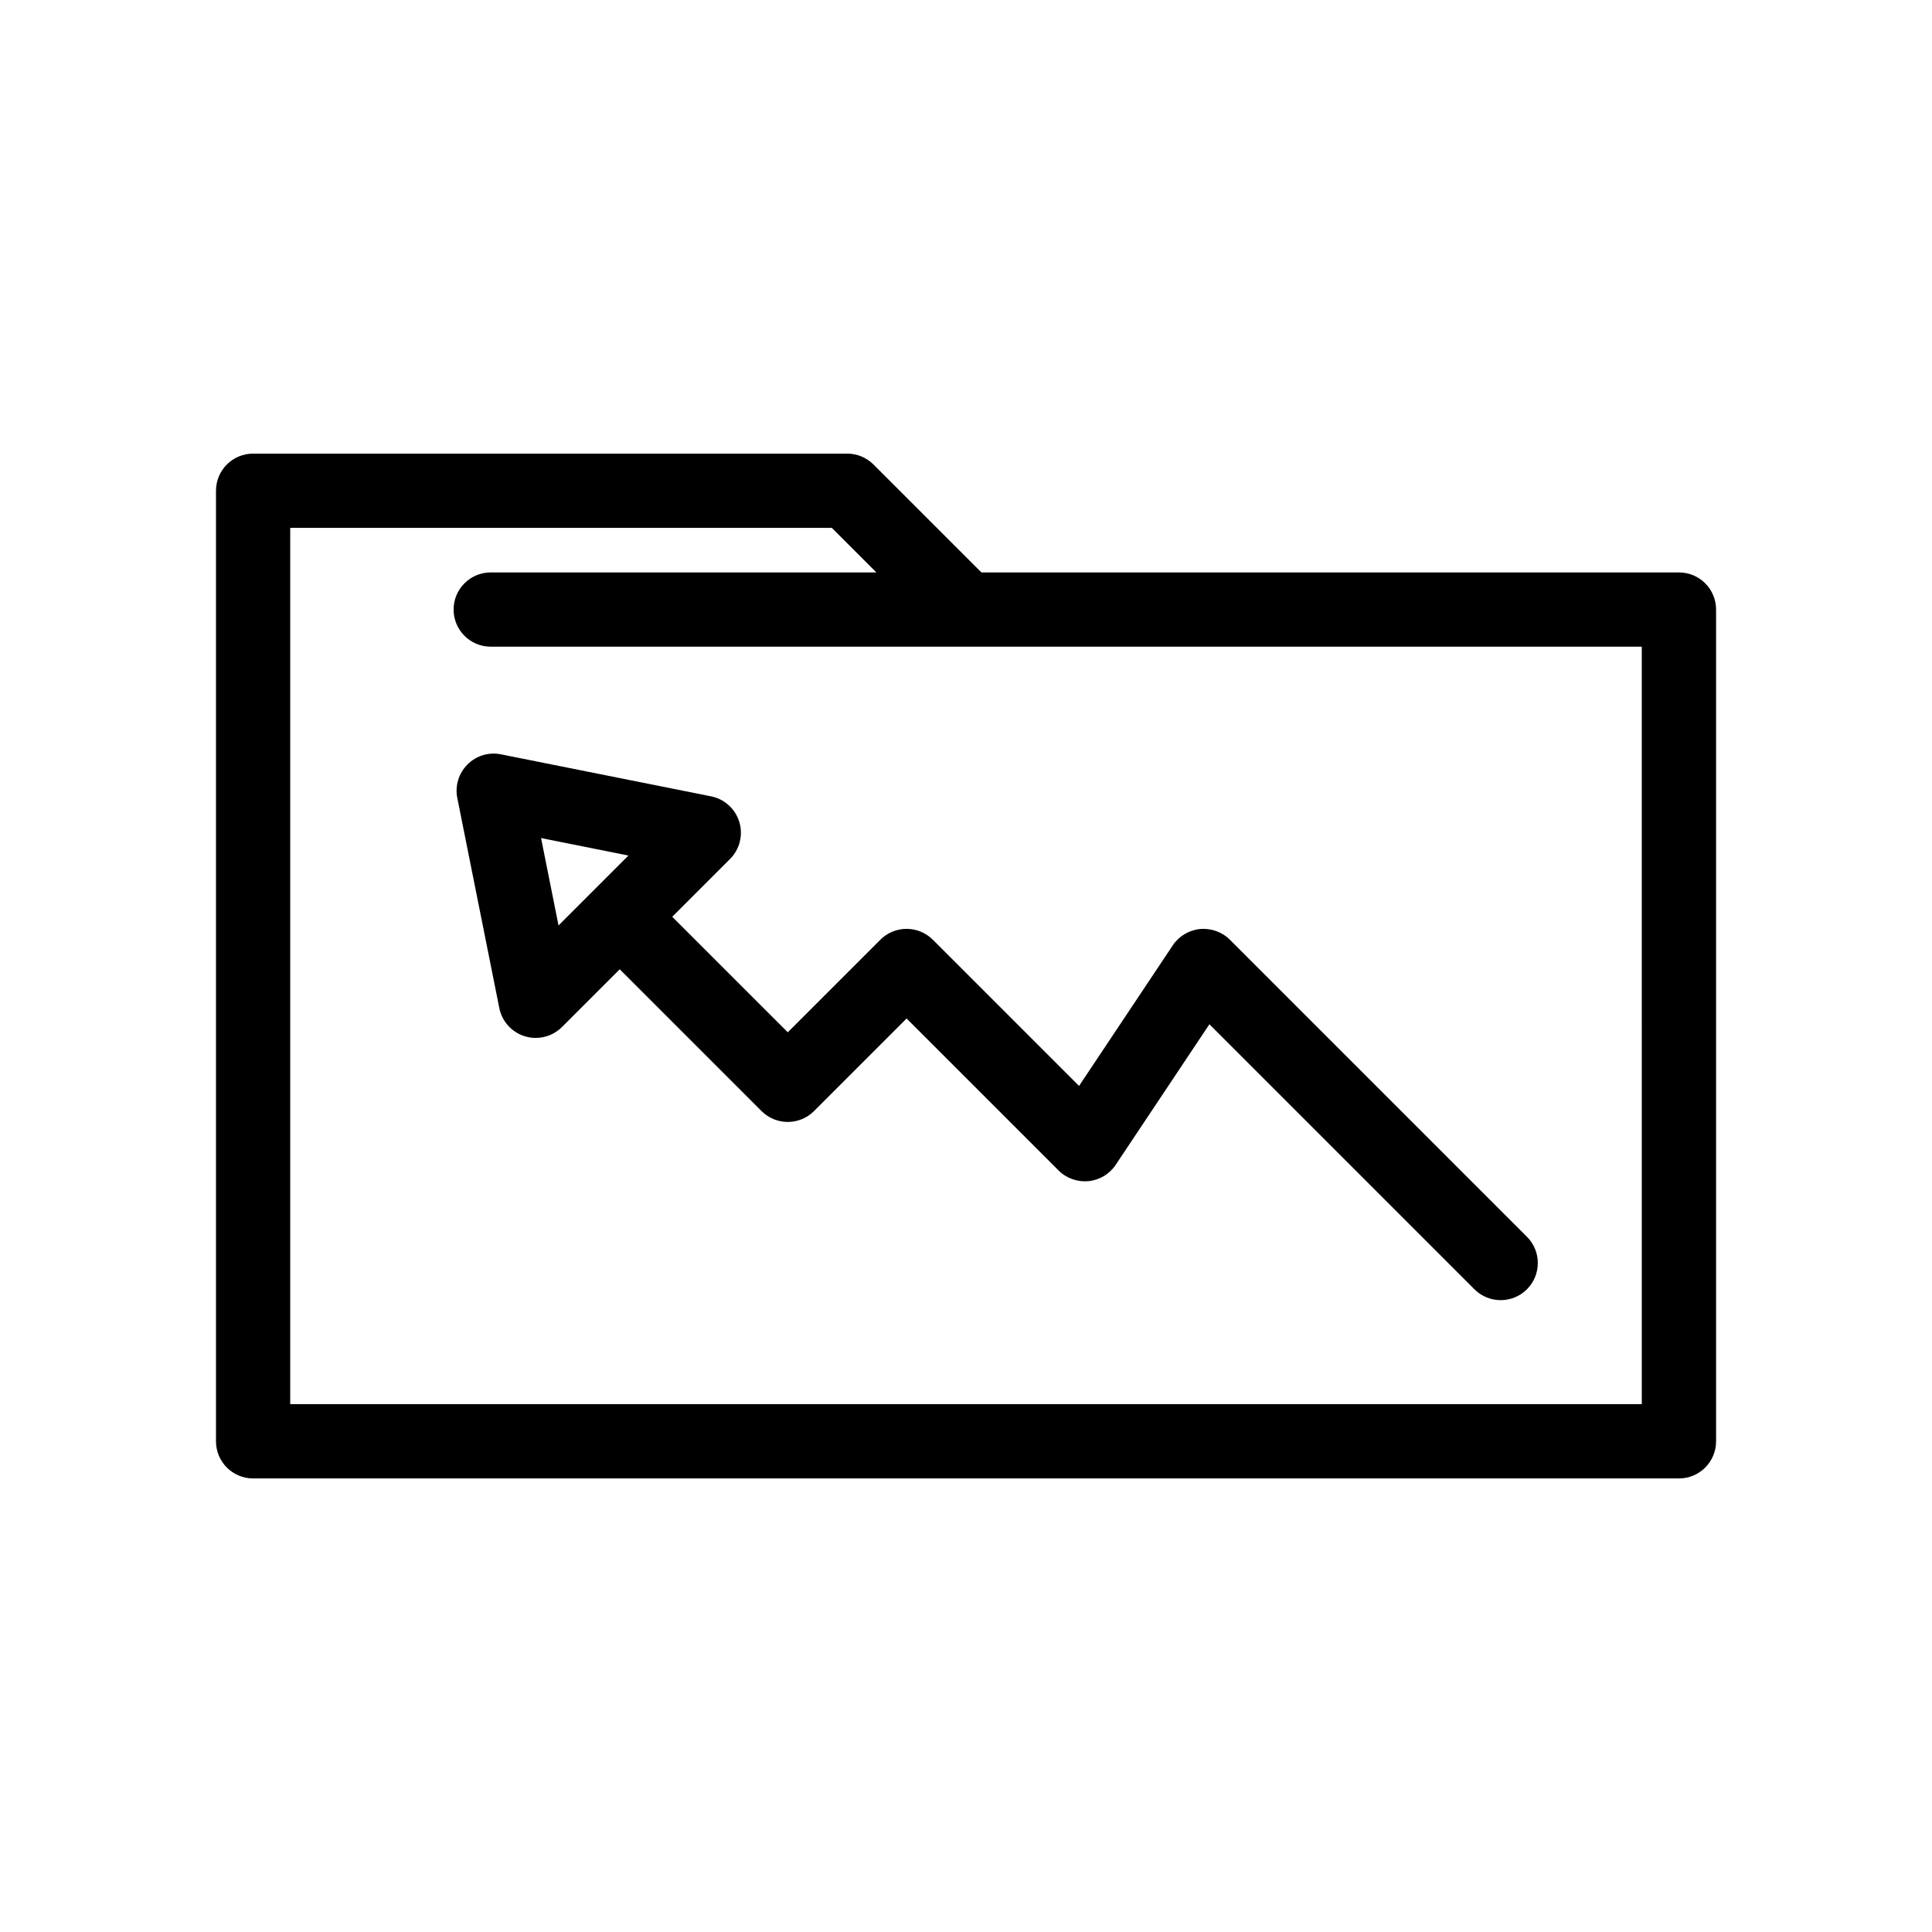 <?xml version="1.0" encoding="UTF-8"?>
<!-- Uploaded to: ICON Repo, www.svgrepo.com, Generator: ICON Repo Mixer Tools -->
<svg fill="#000000" width="800px" height="800px" version="1.1" viewBox="144 144 512 512" xmlns="http://www.w3.org/2000/svg">
 <g>
  <path d="m588.93 295.7h-184.85l-28.605-28.605c-1.848-1.848-4.352-2.883-6.957-2.883h-157.44c-5.434 0-9.84 4.406-9.84 9.84v251.91c0 5.434 4.406 9.84 9.84 9.84h377.86c5.434 0 9.84-4.406 9.84-9.84v-220.42c0-5.438-4.402-9.84-9.84-9.84zm-9.84 220.41h-358.18v-232.22h143.53l11.809 11.809h-102.2c-5.434 0-9.84 4.406-9.84 9.84s4.406 9.84 9.84 9.84h305.04z"/>
  <path d="m377.3 393.04-24.531 24.527-30.617-30.613 15.312-15.312c2.566-2.562 3.512-6.336 2.461-9.809-1.055-3.473-3.93-6.086-7.488-6.797l-55.668-11.129c-3.266-0.668-6.574 0.363-8.887 2.691-2.328 2.324-3.336 5.66-2.691 8.887l11.133 55.66c0.707 3.559 3.32 6.438 6.797 7.488 0.938 0.285 1.898 0.422 2.852 0.422 2.566 0 5.082-1.012 6.957-2.883l15.309-15.305 37.574 37.574c3.844 3.844 10.07 3.844 13.914 0l24.531-24.531 40.273 40.273c2.082 2.086 5.019 3.102 7.926 2.836 2.938-0.293 5.582-1.883 7.219-4.336l24.832-37.246 70.234 70.234c1.922 1.922 4.434 2.883 6.957 2.883 2.523 0 5.035-0.961 6.957-2.883 3.844-3.844 3.844-10.07 0-13.914l-78.719-78.719c-2.082-2.082-5.012-3.113-7.926-2.836-2.938 0.293-5.582 1.883-7.219 4.336l-24.832 37.246-38.746-38.746c-3.844-3.844-10.07-3.844-13.914 0zm-85.285-3.785-4.629-23.16 23.156 4.633z"/>
 </g>
</svg>